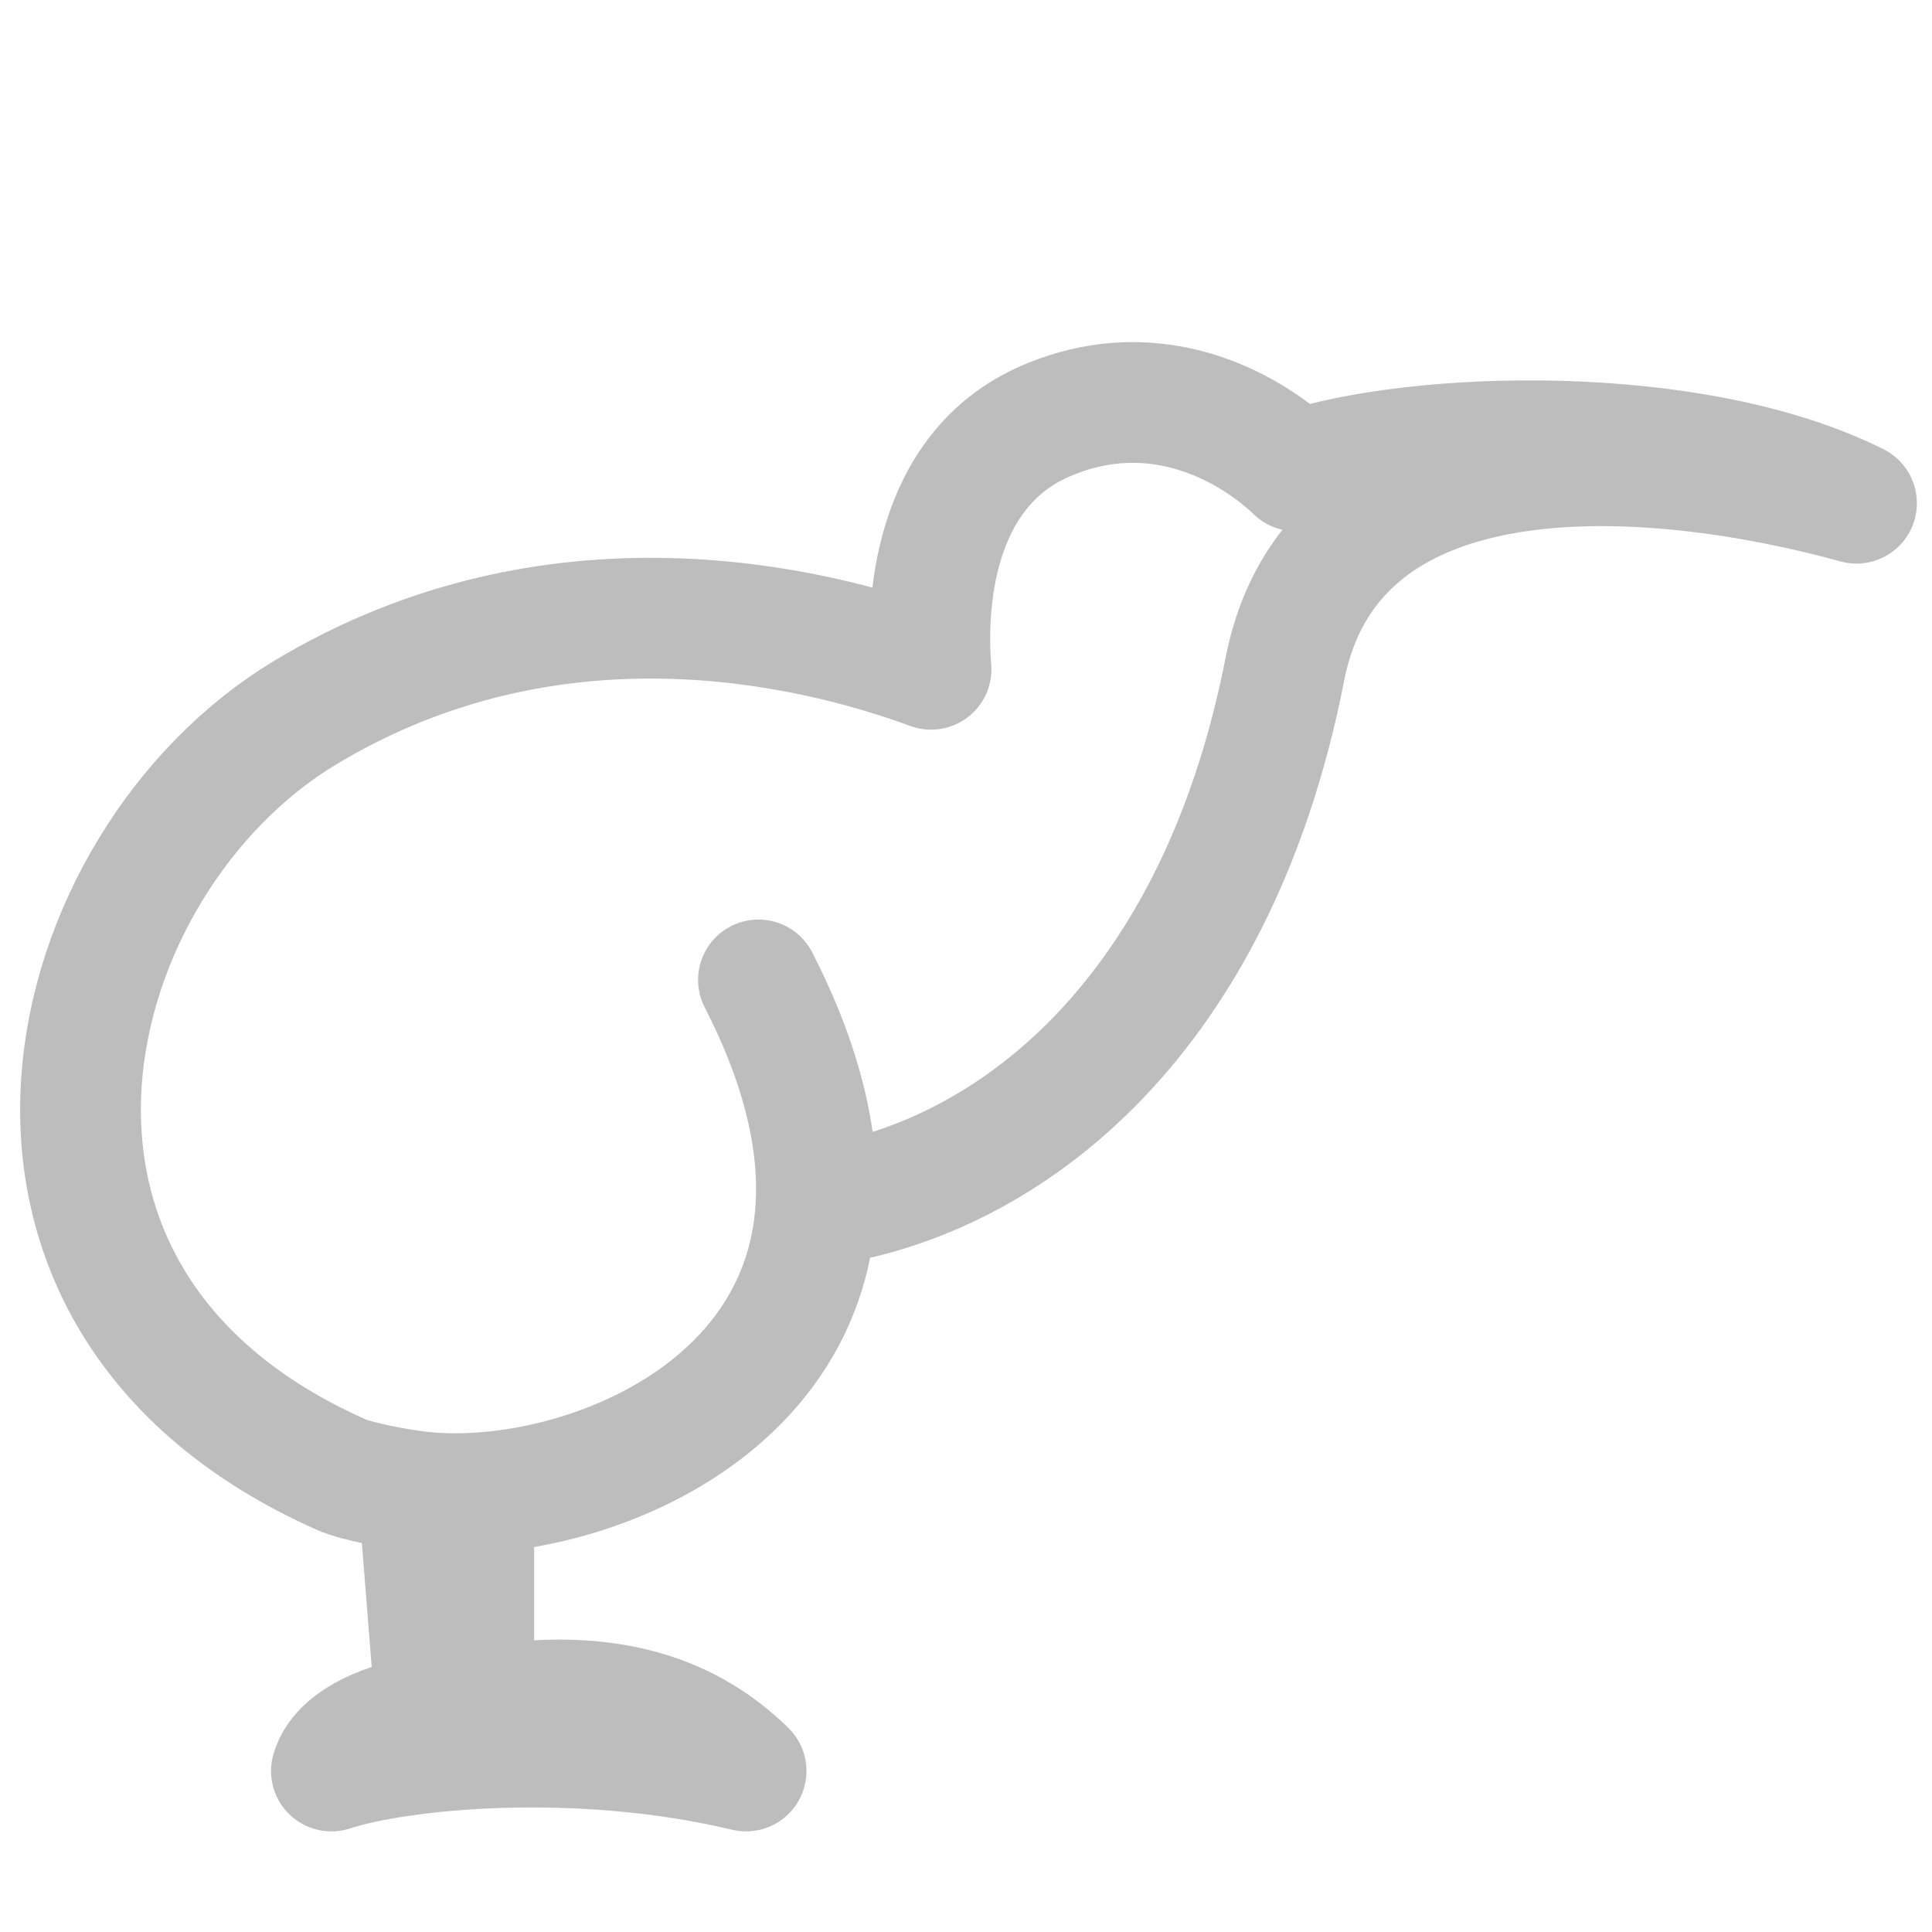 <svg xmlns="http://www.w3.org/2000/svg" fill="none" viewBox="0 0 24 24" height="24" width="24">
<path stroke-linejoin="round" stroke-linecap="round" stroke-width="1.5" stroke="#BDBDBD" d="M9.422 12.173C9.979 13.258 10.181 14.192 10.136 14.986M10.136 14.986C12.37 14.692 15.077 12.82 15.961 8.314C16.57 5.206 20.598 5.572 23.062 6.251C21.025 5.232 17.586 5.349 16.095 5.849C15.594 5.366 14.407 4.616 12.986 5.232C11.566 5.849 11.503 7.564 11.566 8.314C10.083 7.769 6.883 6.994 3.795 8.85C0.707 10.706 -0.69 16.13 4.239 18.318C4.431 18.404 4.942 18.499 5.197 18.529M10.136 14.986C10.001 17.349 7.662 18.459 5.885 18.549M5.197 18.529L5.417 21.302C5.016 21.329 4.245 21.55 4.117 22C4.93 21.732 7.14 21.493 9.268 22C8.61 21.357 7.61 20.902 5.885 21.223V18.549M5.197 18.529C5.411 18.554 5.643 18.561 5.885 18.549"></path>
</svg>
